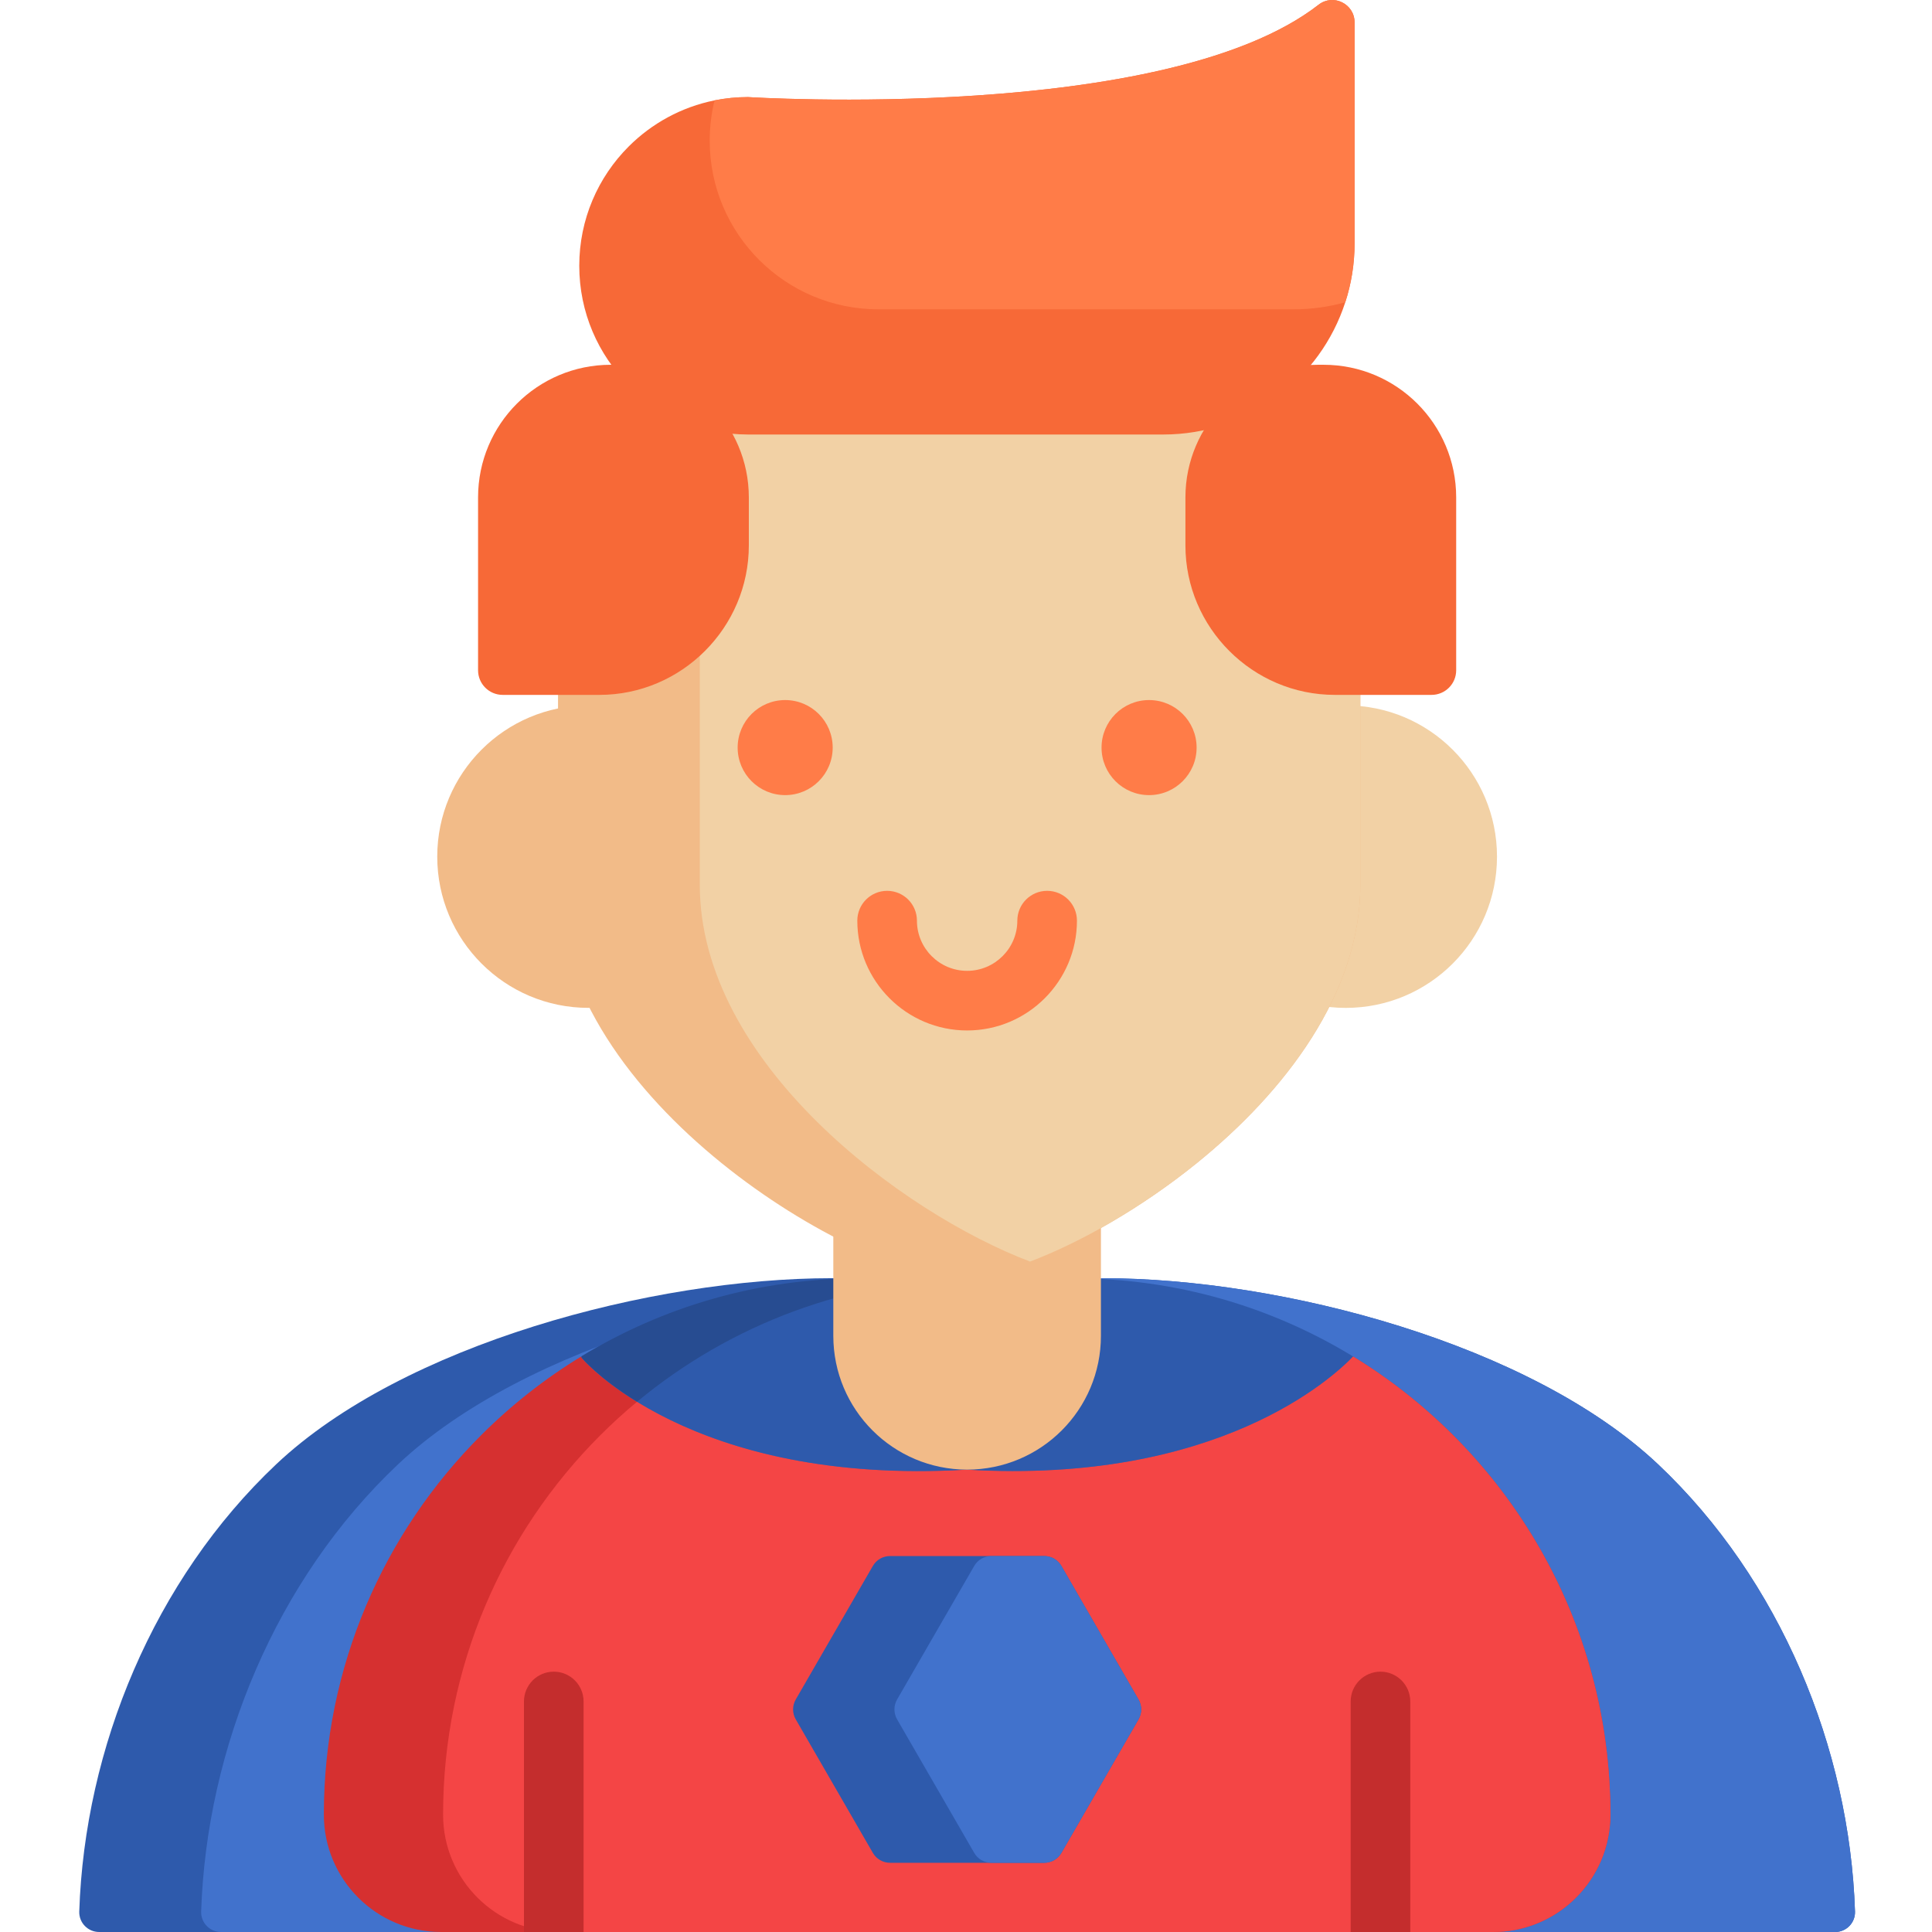 <svg height="511pt" viewBox="-20 0 511 512" width="511pt" xmlns="http://www.w3.org/2000/svg"><path d="m471.094 506.574c.094 2.973-2.297 5.426-5.266 5.426h-460.059c-2.973 0-5.363-2.453-5.266-5.426 1.422-43.332 19.82-87.961 52.168-118.504 33.707-31.82 99.609-49.336 147.281-49.336h71.688c47.672 0 113.578 17.516 147.281 49.336 32.348 30.543 50.75 75.172 52.172 118.504zm0 0" fill="#2e5aac"/><path d="m471.094 506.574c.094 2.973-2.297 5.426-5.266 5.426h-427.754c-2.973 0-5.371-2.453-5.266-5.426 1.422-43.332 19.82-87.961 52.168-118.504 33.707-31.82 99.609-49.336 147.273-49.336h39.391c47.672 0 113.578 17.516 147.281 49.336 32.348 30.543 50.75 75.172 52.172 118.504zm0 0" fill="#4172cc"/><path d="m338.062 359.48c-5.258 5.5-35.793 33.918-102.359 29.988-73.656 4.352-102.074-29.672-102.074-29.672l-.023-.359c-9.711 5.91-18.664 12.969-26.656 20.961-25.723 25.723-41.629 61.25-41.629 100.496 0 17.18 13.926 31.105 31.105 31.105h278.742c8.586 0 16.371-3.477 21.996-9.113 5.633-5.625 9.109-13.406 9.109-21.992 0-51.391-27.289-96.461-68.211-121.414zm0 0" fill="#d63030"/><path d="m338.062 359.48c-5.258 5.5-35.793 33.918-102.359 29.988-44.207 2.613-72.117-8.605-87.371-17.988-3.402 2.82-6.668 5.801-9.785 8.918-25.723 25.723-41.625 61.25-41.625 100.496 0 17.18 13.922 31.105 31.102 31.105h247.145c8.586 0 16.371-3.477 21.996-9.113 5.633-5.625 9.109-13.406 9.109-21.992 0-51.422-27.312-96.461-68.211-121.414zm0 0" fill="#f44545"/><path d="m134.156 450.91v61.09h-15.801v-61.09c0-4.363 3.539-7.902 7.898-7.902 4.363 0 7.902 3.539 7.902 7.902zm0 0" fill="#c42d2d"/><path d="m353.238 450.91v61.09h-15.797v-61.09c0-4.363 3.539-7.902 7.898-7.902s7.898 3.539 7.898 7.902zm0 0" fill="#c42d2d"/><path d="m281.215 455.648-20.434 35.379c-.938 1.633-2.676 2.633-4.559 2.633h-40.848c-1.887 0-3.625-1-4.562-2.633l-20.434-35.379c-.938-1.633-.938-3.633 0-5.266l20.434-35.383c.938-1.633 2.676-2.633 4.562-2.633h40.848c1.883 0 3.621 1 4.559 2.633l20.434 35.383c.938 1.633.938 3.633 0 5.266zm0 0" fill="#2e5aac"/><path d="m281.215 455.648-20.434 35.379c-.938 1.633-2.676 2.633-4.559 2.633h-13.988c-1.887 0-3.625-1-4.562-2.633l-20.434-35.379c-.938-1.633-.938-3.633 0-5.266l20.434-35.383c.938-1.633 2.676-2.633 4.562-2.633h13.988c1.883 0 3.621 1 4.559 2.633l20.434 35.383c.938 1.633.938 3.633 0 5.266zm0 0" fill="#4172cc"/><path d="m338.074 359.473c-5.227 5.477-35.762 33.926-102.371 29.996-73.656 4.352-102.074-29.672-102.074-29.672l-.023-.359c21.52-13.113 46.801-20.664 73.836-20.664h56.711c26.953 0 52.16 7.5 73.637 20.527.094.055.188.117.285.172zm0 0" fill="#2e5aac"/><path d="m207.441 338.773c-27.035 0-52.316 7.555-73.836 20.668l.023.355s4.539 5.438 14.703 11.684c24.617-20.426 56.227-32.707 90.711-32.707zm0 0" fill="#274c91"/><path d="m235.797 389.465c-19.582 0-35.461-15.875-35.461-35.461v-79.699h70.922v79.699c0 19.586-15.875 35.461-35.461 35.461zm0 0" fill="#f2bb88"/><path d="m175.535 227.016c0 22.133-17.945 40.078-40.082 40.078-22.133 0-40.078-17.945-40.078-40.078 0-22.137 17.945-40.078 40.078-40.078 22.137 0 40.082 17.941 40.082 40.078zm0 0" fill="#f2bb88"/><path d="m376.219 227.02c0 22.137-17.941 40.082-40.078 40.082-22.133 0-40.078-17.945-40.078-40.082 0-22.133 17.945-40.078 40.078-40.078 22.137 0 40.078 17.945 40.078 40.078zm0 0" fill="#f2d1a5"/><path d="m340 136.324v98.184c0 28.766-19.992 54.824-43.281 73.68-14.852 12.027-31.051 21.141-44.246 26.141-7.488 2.855-14.02 4.383-18.781 4.383-26.332-.012-106.309-46.66-106.309-104.203v-98.184c0-19 15.398-34.402 34.398-34.402h143.82c19 0 34.398 15.402 34.398 34.402zm0 0" fill="#f2bb88"/><path d="m340 136.324v98.184c0 28.766-19.992 54.824-43.281 73.68-14.852 12.027-31.051 21.141-44.246 26.141-33.887-12.871-87.52-52.695-87.52-99.82v-98.184c0-19 15.398-34.402 34.402-34.402h106.246c19 0 34.398 15.402 34.398 34.402zm0 0" fill="#f2d1a5"/><g fill="#ff7c48"><path d="m257 236.078c-4.363 0-7.898 3.539-7.898 7.902 0 7.336-5.969 13.301-13.305 13.301-7.332 0-13.301-5.965-13.301-13.301 0-4.363-3.539-7.902-7.898-7.902-4.363 0-7.902 3.539-7.902 7.902 0 16.047 13.059 29.102 29.102 29.102 16.047 0 29.102-13.055 29.102-29.102 0-4.363-3.535-7.902-7.898-7.902zm0 0"/><path d="m296.613 198.117c0 6.957-5.641 12.598-12.598 12.598s-12.594-5.641-12.594-12.598c0-6.957 5.637-12.594 12.594-12.594s12.598 5.637 12.598 12.594zm0 0"/><path d="m200.172 198.117c0 6.957-5.637 12.598-12.594 12.598s-12.594-5.641-12.594-12.598c0-6.957 5.637-12.594 12.594-12.594s12.594 5.637 12.594 12.594zm0 0"/></g><path d="m112.715 184.152h25.625c21.785 0 39.609-17.824 39.609-39.609v-12.723c0-19.336-15.82-35.152-35.152-35.152h-1.453c-19.414 0-35.152 15.738-35.152 35.152v45.809c0 3.602 2.922 6.523 6.523 6.523zm0 0" fill="#f76937"/><path d="m358.879 184.152h-25.621c-21.785 0-39.609-17.824-39.609-39.609v-12.723c0-19.336 15.816-35.152 35.152-35.152h1.449c19.414 0 35.152 15.738 35.152 35.152v45.809c0 3.602-2.918 6.523-6.523 6.523zm0 0" fill="#f76937"/><path d="m338.477 5.945v58.52c0 5.457-.863 10.711-2.465 15.641-6.582 20.34-25.68 35.043-48.219 35.043h-110.07c-24.688 0-44.711-20.012-44.711-44.711 0-12.344 5-23.531 13.102-31.621 6.098-6.098 13.957-10.449 22.75-12.219 2.867-.566 5.824-.871 8.859-.871 0 0 110.66 7.066 151.223-24.48 3.887-3.012 9.531-.223 9.531 4.699zm0 0" fill="#f76937"/><path d="m338.477 5.945v58.52c0 5.457-.863 10.711-2.465 15.641-4.34 1.211-8.922 1.867-13.652 1.867h-110.066c-24.691 0-44.715-20.016-44.715-44.715 0-3.676.445-7.246 1.285-10.66 2.867-.566 5.824-.871 8.859-.871 0 0 110.66 7.066 151.223-24.48 3.887-3.012 9.531-.223 9.531 4.699zm0 0" fill="#ff7c48"/></svg>